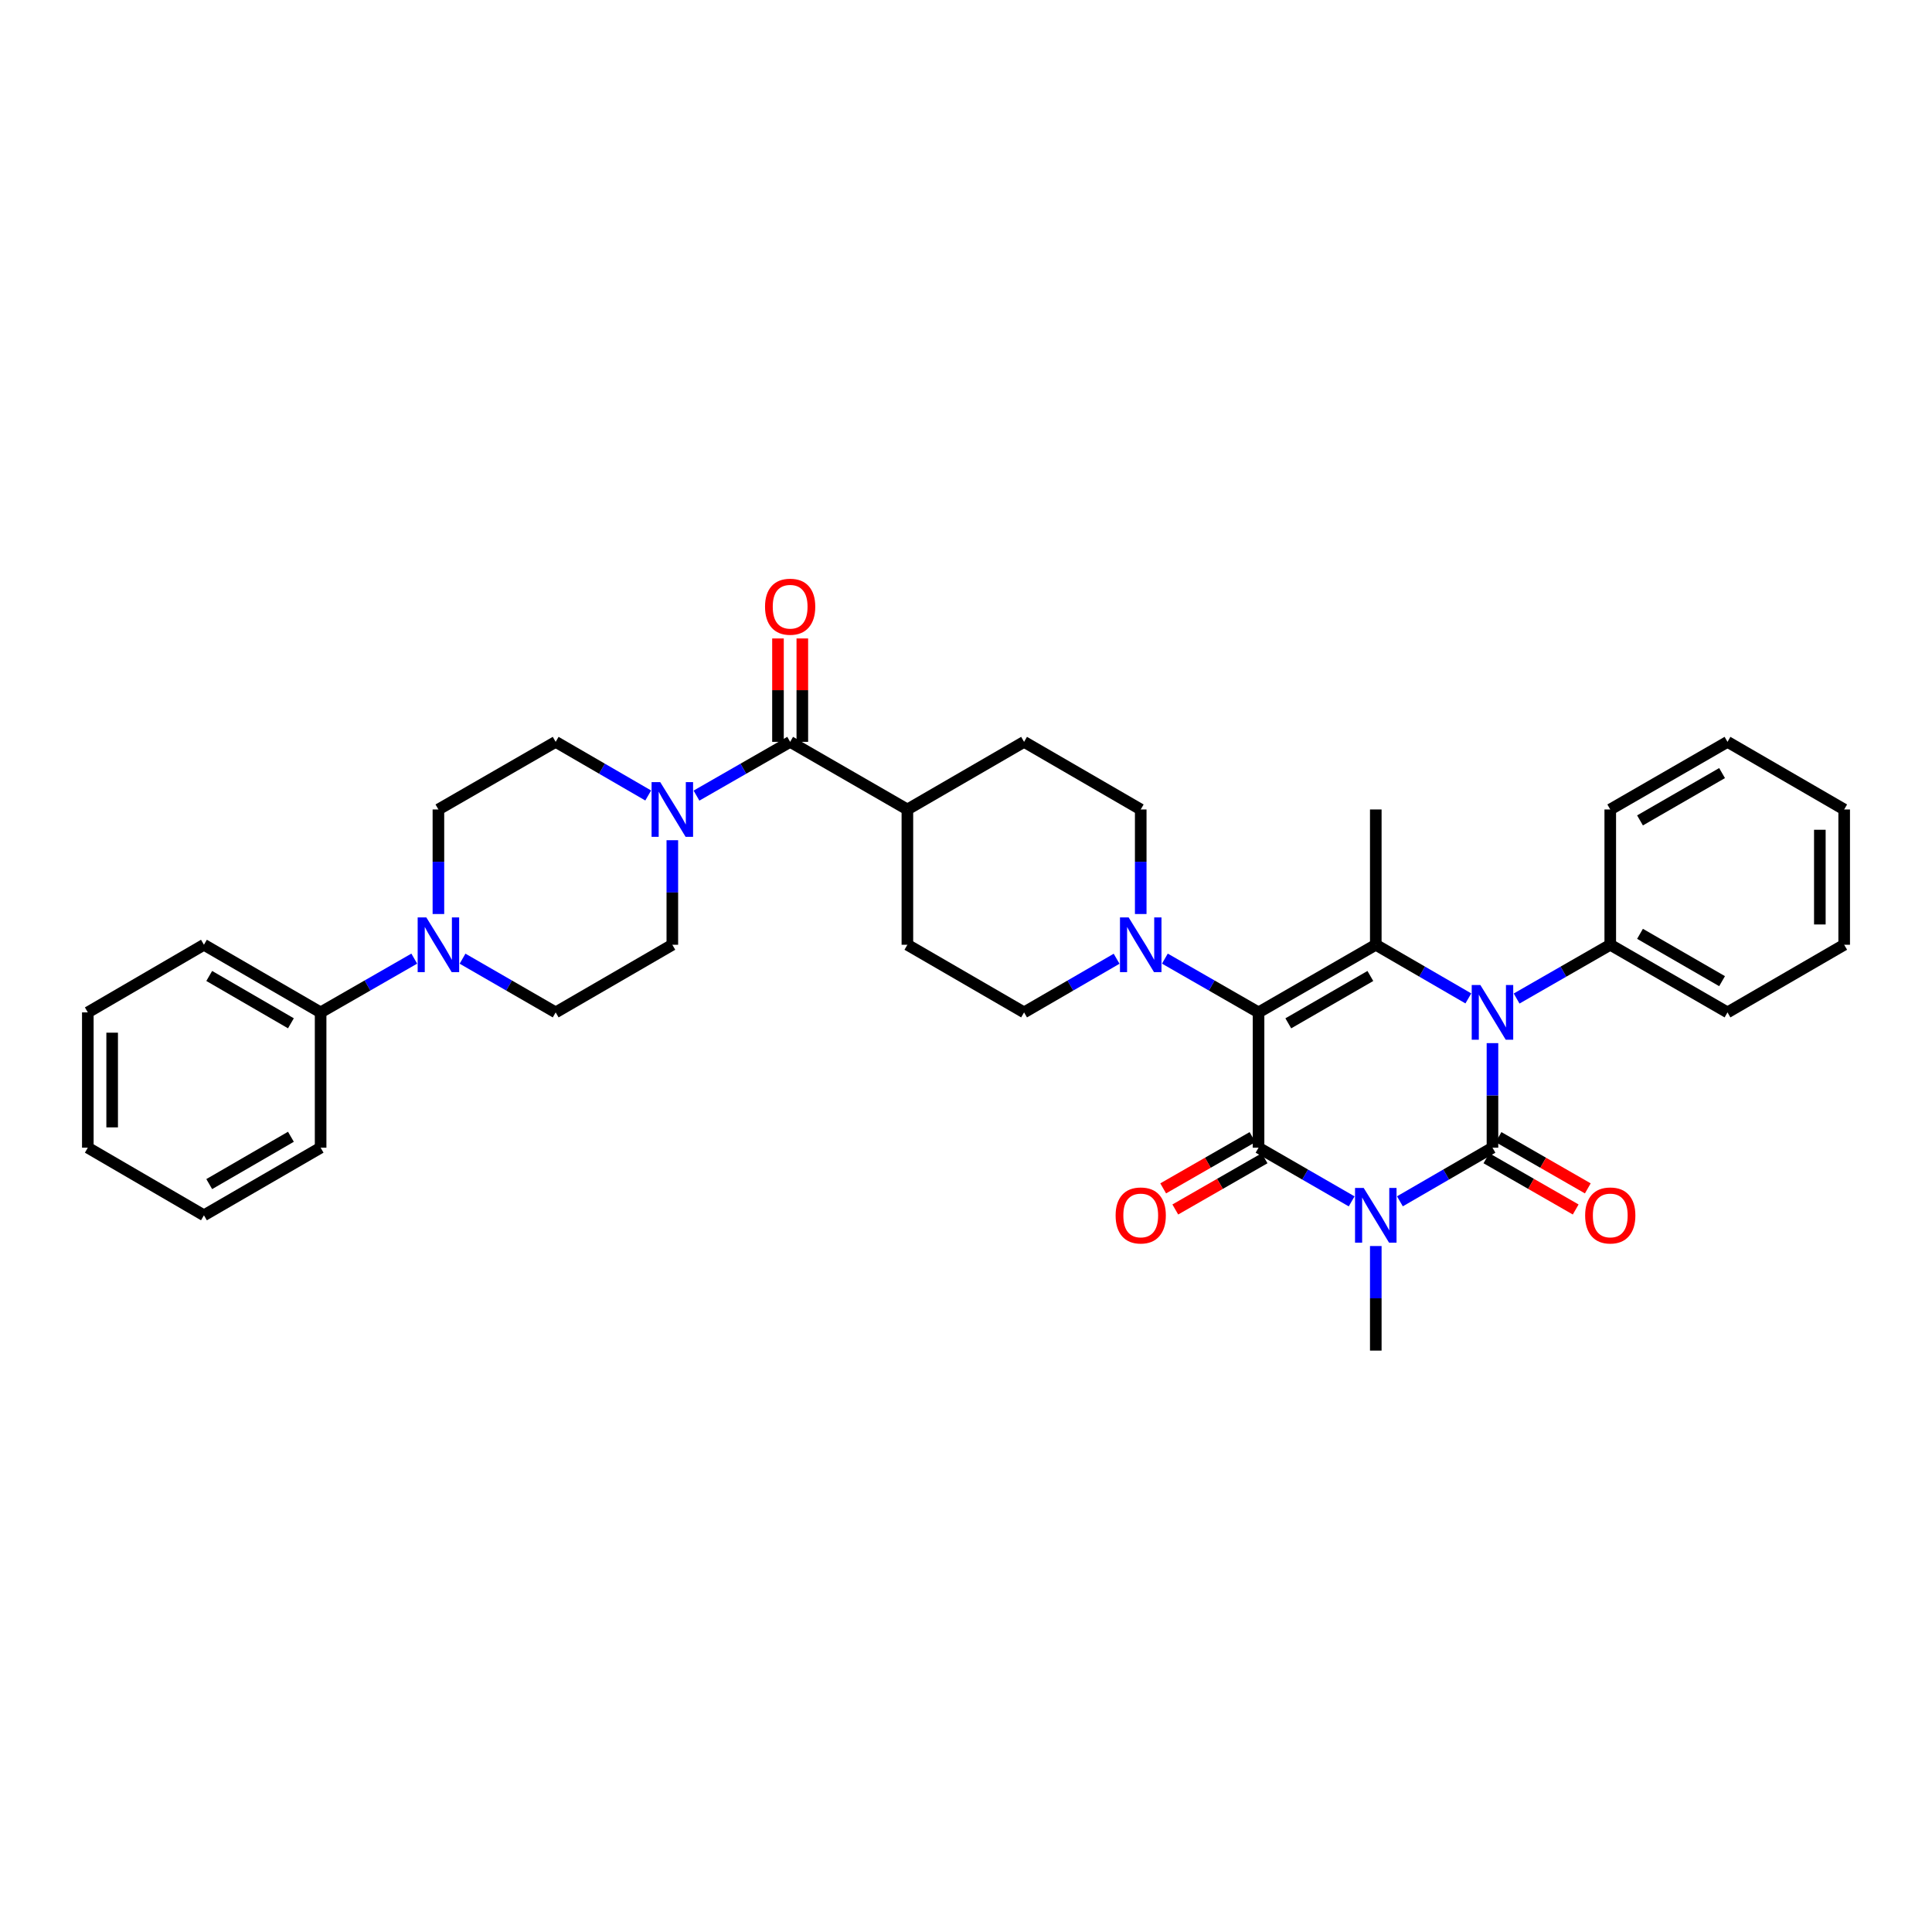 <?xml version='1.0' encoding='iso-8859-1'?>
<svg version='1.1' baseProfile='full'
              xmlns='http://www.w3.org/2000/svg'
                      xmlns:rdkit='http://www.rdkit.org/xml'
                      xmlns:xlink='http://www.w3.org/1999/xlink'
                  xml:space='preserve'
width='1000px' height='1000px' viewBox='0 0 1000 1000'>
<!-- END OF HEADER -->
<rect style='opacity:1.0;fill:#FFFFFF;stroke:none' width='1000' height='1000' x='0' y='0'> </rect>
<path class='bond-0' d='M 724.589,621.8 L 748.544,607.918' style='fill:none;fill-rule:evenodd;stroke:#0000FF;stroke-width:6px;stroke-linecap:butt;stroke-linejoin:miter;stroke-opacity:1' />
<path class='bond-0' d='M 748.544,607.918 L 772.499,594.037' style='fill:none;fill-rule:evenodd;stroke:#000000;stroke-width:6px;stroke-linecap:butt;stroke-linejoin:miter;stroke-opacity:1' />
<path class='bond-2' d='M 699.613,621.831 L 675.517,607.934' style='fill:none;fill-rule:evenodd;stroke:#0000FF;stroke-width:6px;stroke-linecap:butt;stroke-linejoin:miter;stroke-opacity:1' />
<path class='bond-2' d='M 675.517,607.934 L 651.422,594.037' style='fill:none;fill-rule:evenodd;stroke:#000000;stroke-width:6px;stroke-linecap:butt;stroke-linejoin:miter;stroke-opacity:1' />
<path class='bond-21' d='M 712.104,644.946 L 712.104,672.006' style='fill:none;fill-rule:evenodd;stroke:#0000FF;stroke-width:6px;stroke-linecap:butt;stroke-linejoin:miter;stroke-opacity:1' />
<path class='bond-21' d='M 712.104,672.006 L 712.104,699.067' style='fill:none;fill-rule:evenodd;stroke:#000000;stroke-width:6px;stroke-linecap:butt;stroke-linejoin:miter;stroke-opacity:1' />
<path class='bond-3' d='M 772.499,594.037 L 772.499,566.98' style='fill:none;fill-rule:evenodd;stroke:#000000;stroke-width:6px;stroke-linecap:butt;stroke-linejoin:miter;stroke-opacity:1' />
<path class='bond-3' d='M 772.499,566.98 L 772.499,539.922' style='fill:none;fill-rule:evenodd;stroke:#0000FF;stroke-width:6px;stroke-linecap:butt;stroke-linejoin:miter;stroke-opacity:1' />
<path class='bond-9' d='M 769.363,599.499 L 792.469,612.763' style='fill:none;fill-rule:evenodd;stroke:#000000;stroke-width:6px;stroke-linecap:butt;stroke-linejoin:miter;stroke-opacity:1' />
<path class='bond-9' d='M 792.469,612.763 L 815.575,626.026' style='fill:none;fill-rule:evenodd;stroke:#FF0000;stroke-width:6px;stroke-linecap:butt;stroke-linejoin:miter;stroke-opacity:1' />
<path class='bond-9' d='M 775.635,588.574 L 798.741,601.838' style='fill:none;fill-rule:evenodd;stroke:#000000;stroke-width:6px;stroke-linecap:butt;stroke-linejoin:miter;stroke-opacity:1' />
<path class='bond-9' d='M 798.741,601.838 L 821.846,615.101' style='fill:none;fill-rule:evenodd;stroke:#FF0000;stroke-width:6px;stroke-linecap:butt;stroke-linejoin:miter;stroke-opacity:1' />
<path class='bond-1' d='M 651.422,524.012 L 651.422,594.037' style='fill:none;fill-rule:evenodd;stroke:#000000;stroke-width:6px;stroke-linecap:butt;stroke-linejoin:miter;stroke-opacity:1' />
<path class='bond-4' d='M 651.422,524.012 L 712.104,489.006' style='fill:none;fill-rule:evenodd;stroke:#000000;stroke-width:6px;stroke-linecap:butt;stroke-linejoin:miter;stroke-opacity:1' />
<path class='bond-4' d='M 666.819,529.673 L 709.296,505.169' style='fill:none;fill-rule:evenodd;stroke:#000000;stroke-width:6px;stroke-linecap:butt;stroke-linejoin:miter;stroke-opacity:1' />
<path class='bond-5' d='M 651.422,524.012 L 627.179,510.096' style='fill:none;fill-rule:evenodd;stroke:#000000;stroke-width:6px;stroke-linecap:butt;stroke-linejoin:miter;stroke-opacity:1' />
<path class='bond-5' d='M 627.179,510.096 L 602.937,496.18' style='fill:none;fill-rule:evenodd;stroke:#0000FF;stroke-width:6px;stroke-linecap:butt;stroke-linejoin:miter;stroke-opacity:1' />
<path class='bond-10' d='M 648.287,588.574 L 625.174,601.838' style='fill:none;fill-rule:evenodd;stroke:#000000;stroke-width:6px;stroke-linecap:butt;stroke-linejoin:miter;stroke-opacity:1' />
<path class='bond-10' d='M 625.174,601.838 L 602.062,615.103' style='fill:none;fill-rule:evenodd;stroke:#FF0000;stroke-width:6px;stroke-linecap:butt;stroke-linejoin:miter;stroke-opacity:1' />
<path class='bond-10' d='M 654.557,599.499 L 631.444,612.764' style='fill:none;fill-rule:evenodd;stroke:#000000;stroke-width:6px;stroke-linecap:butt;stroke-linejoin:miter;stroke-opacity:1' />
<path class='bond-10' d='M 631.444,612.764 L 608.332,626.028' style='fill:none;fill-rule:evenodd;stroke:#FF0000;stroke-width:6px;stroke-linecap:butt;stroke-linejoin:miter;stroke-opacity:1' />
<path class='bond-11' d='M 784.997,516.836 L 809.232,502.921' style='fill:none;fill-rule:evenodd;stroke:#0000FF;stroke-width:6px;stroke-linecap:butt;stroke-linejoin:miter;stroke-opacity:1' />
<path class='bond-11' d='M 809.232,502.921 L 833.468,489.006' style='fill:none;fill-rule:evenodd;stroke:#000000;stroke-width:6px;stroke-linecap:butt;stroke-linejoin:miter;stroke-opacity:1' />
<path class='bond-35' d='M 760.014,516.775 L 736.059,502.891' style='fill:none;fill-rule:evenodd;stroke:#0000FF;stroke-width:6px;stroke-linecap:butt;stroke-linejoin:miter;stroke-opacity:1' />
<path class='bond-35' d='M 736.059,502.891 L 712.104,489.006' style='fill:none;fill-rule:evenodd;stroke:#000000;stroke-width:6px;stroke-linecap:butt;stroke-linejoin:miter;stroke-opacity:1' />
<path class='bond-24' d='M 712.104,489.006 L 712.104,418.982' style='fill:none;fill-rule:evenodd;stroke:#000000;stroke-width:6px;stroke-linecap:butt;stroke-linejoin:miter;stroke-opacity:1' />
<path class='bond-13' d='M 577.954,496.244 L 554.006,510.128' style='fill:none;fill-rule:evenodd;stroke:#0000FF;stroke-width:6px;stroke-linecap:butt;stroke-linejoin:miter;stroke-opacity:1' />
<path class='bond-13' d='M 554.006,510.128 L 530.058,524.012' style='fill:none;fill-rule:evenodd;stroke:#000000;stroke-width:6px;stroke-linecap:butt;stroke-linejoin:miter;stroke-opacity:1' />
<path class='bond-14' d='M 590.439,473.096 L 590.439,446.039' style='fill:none;fill-rule:evenodd;stroke:#0000FF;stroke-width:6px;stroke-linecap:butt;stroke-linejoin:miter;stroke-opacity:1' />
<path class='bond-14' d='M 590.439,446.039 L 590.439,418.982' style='fill:none;fill-rule:evenodd;stroke:#000000;stroke-width:6px;stroke-linecap:butt;stroke-linejoin:miter;stroke-opacity:1' />
<path class='bond-6' d='M 408.98,383.983 L 469.662,418.982' style='fill:none;fill-rule:evenodd;stroke:#000000;stroke-width:6px;stroke-linecap:butt;stroke-linejoin:miter;stroke-opacity:1' />
<path class='bond-7' d='M 408.98,383.983 L 384.738,397.896' style='fill:none;fill-rule:evenodd;stroke:#000000;stroke-width:6px;stroke-linecap:butt;stroke-linejoin:miter;stroke-opacity:1' />
<path class='bond-7' d='M 384.738,397.896 L 360.495,411.809' style='fill:none;fill-rule:evenodd;stroke:#0000FF;stroke-width:6px;stroke-linecap:butt;stroke-linejoin:miter;stroke-opacity:1' />
<path class='bond-19' d='M 415.279,383.983 L 415.279,357.223' style='fill:none;fill-rule:evenodd;stroke:#000000;stroke-width:6px;stroke-linecap:butt;stroke-linejoin:miter;stroke-opacity:1' />
<path class='bond-19' d='M 415.279,357.223 L 415.279,330.462' style='fill:none;fill-rule:evenodd;stroke:#FF0000;stroke-width:6px;stroke-linecap:butt;stroke-linejoin:miter;stroke-opacity:1' />
<path class='bond-19' d='M 402.682,383.983 L 402.682,357.223' style='fill:none;fill-rule:evenodd;stroke:#000000;stroke-width:6px;stroke-linecap:butt;stroke-linejoin:miter;stroke-opacity:1' />
<path class='bond-19' d='M 402.682,357.223 L 402.682,330.462' style='fill:none;fill-rule:evenodd;stroke:#FF0000;stroke-width:6px;stroke-linecap:butt;stroke-linejoin:miter;stroke-opacity:1' />
<path class='bond-15' d='M 347.997,434.892 L 347.997,461.949' style='fill:none;fill-rule:evenodd;stroke:#0000FF;stroke-width:6px;stroke-linecap:butt;stroke-linejoin:miter;stroke-opacity:1' />
<path class='bond-15' d='M 347.997,461.949 L 347.997,489.006' style='fill:none;fill-rule:evenodd;stroke:#000000;stroke-width:6px;stroke-linecap:butt;stroke-linejoin:miter;stroke-opacity:1' />
<path class='bond-16' d='M 335.513,411.745 L 311.564,397.864' style='fill:none;fill-rule:evenodd;stroke:#0000FF;stroke-width:6px;stroke-linecap:butt;stroke-linejoin:miter;stroke-opacity:1' />
<path class='bond-16' d='M 311.564,397.864 L 287.616,383.983' style='fill:none;fill-rule:evenodd;stroke:#000000;stroke-width:6px;stroke-linecap:butt;stroke-linejoin:miter;stroke-opacity:1' />
<path class='bond-8' d='M 226.92,473.096 L 226.92,446.039' style='fill:none;fill-rule:evenodd;stroke:#0000FF;stroke-width:6px;stroke-linecap:butt;stroke-linejoin:miter;stroke-opacity:1' />
<path class='bond-8' d='M 226.92,446.039 L 226.92,418.982' style='fill:none;fill-rule:evenodd;stroke:#000000;stroke-width:6px;stroke-linecap:butt;stroke-linejoin:miter;stroke-opacity:1' />
<path class='bond-20' d='M 214.422,496.182 L 190.187,510.097' style='fill:none;fill-rule:evenodd;stroke:#0000FF;stroke-width:6px;stroke-linecap:butt;stroke-linejoin:miter;stroke-opacity:1' />
<path class='bond-20' d='M 190.187,510.097 L 165.951,524.012' style='fill:none;fill-rule:evenodd;stroke:#000000;stroke-width:6px;stroke-linecap:butt;stroke-linejoin:miter;stroke-opacity:1' />
<path class='bond-38' d='M 239.412,496.211 L 263.514,510.111' style='fill:none;fill-rule:evenodd;stroke:#0000FF;stroke-width:6px;stroke-linecap:butt;stroke-linejoin:miter;stroke-opacity:1' />
<path class='bond-38' d='M 263.514,510.111 L 287.616,524.012' style='fill:none;fill-rule:evenodd;stroke:#000000;stroke-width:6px;stroke-linecap:butt;stroke-linejoin:miter;stroke-opacity:1' />
<path class='bond-25' d='M 833.468,489.006 L 894.15,524.012' style='fill:none;fill-rule:evenodd;stroke:#000000;stroke-width:6px;stroke-linecap:butt;stroke-linejoin:miter;stroke-opacity:1' />
<path class='bond-25' d='M 848.865,483.346 L 891.342,507.849' style='fill:none;fill-rule:evenodd;stroke:#000000;stroke-width:6px;stroke-linecap:butt;stroke-linejoin:miter;stroke-opacity:1' />
<path class='bond-26' d='M 833.468,489.006 L 833.468,418.982' style='fill:none;fill-rule:evenodd;stroke:#000000;stroke-width:6px;stroke-linecap:butt;stroke-linejoin:miter;stroke-opacity:1' />
<path class='bond-12' d='M 469.662,418.982 L 530.058,383.983' style='fill:none;fill-rule:evenodd;stroke:#000000;stroke-width:6px;stroke-linecap:butt;stroke-linejoin:miter;stroke-opacity:1' />
<path class='bond-36' d='M 469.662,418.982 L 469.662,489.006' style='fill:none;fill-rule:evenodd;stroke:#000000;stroke-width:6px;stroke-linecap:butt;stroke-linejoin:miter;stroke-opacity:1' />
<path class='bond-22' d='M 530.058,524.012 L 469.662,489.006' style='fill:none;fill-rule:evenodd;stroke:#000000;stroke-width:6px;stroke-linecap:butt;stroke-linejoin:miter;stroke-opacity:1' />
<path class='bond-23' d='M 590.439,418.982 L 530.058,383.983' style='fill:none;fill-rule:evenodd;stroke:#000000;stroke-width:6px;stroke-linecap:butt;stroke-linejoin:miter;stroke-opacity:1' />
<path class='bond-18' d='M 347.997,489.006 L 287.616,524.012' style='fill:none;fill-rule:evenodd;stroke:#000000;stroke-width:6px;stroke-linecap:butt;stroke-linejoin:miter;stroke-opacity:1' />
<path class='bond-17' d='M 287.616,383.983 L 226.92,418.982' style='fill:none;fill-rule:evenodd;stroke:#000000;stroke-width:6px;stroke-linecap:butt;stroke-linejoin:miter;stroke-opacity:1' />
<path class='bond-27' d='M 165.951,524.012 L 105.556,489.006' style='fill:none;fill-rule:evenodd;stroke:#000000;stroke-width:6px;stroke-linecap:butt;stroke-linejoin:miter;stroke-opacity:1' />
<path class='bond-27' d='M 150.575,529.66 L 108.298,505.156' style='fill:none;fill-rule:evenodd;stroke:#000000;stroke-width:6px;stroke-linecap:butt;stroke-linejoin:miter;stroke-opacity:1' />
<path class='bond-28' d='M 165.951,524.012 L 165.951,594.037' style='fill:none;fill-rule:evenodd;stroke:#000000;stroke-width:6px;stroke-linecap:butt;stroke-linejoin:miter;stroke-opacity:1' />
<path class='bond-30' d='M 894.15,524.012 L 954.545,489.006' style='fill:none;fill-rule:evenodd;stroke:#000000;stroke-width:6px;stroke-linecap:butt;stroke-linejoin:miter;stroke-opacity:1' />
<path class='bond-29' d='M 833.468,418.982 L 894.15,383.983' style='fill:none;fill-rule:evenodd;stroke:#000000;stroke-width:6px;stroke-linecap:butt;stroke-linejoin:miter;stroke-opacity:1' />
<path class='bond-29' d='M 848.864,424.644 L 891.342,400.145' style='fill:none;fill-rule:evenodd;stroke:#000000;stroke-width:6px;stroke-linecap:butt;stroke-linejoin:miter;stroke-opacity:1' />
<path class='bond-31' d='M 105.556,489.006 L 45.455,524.012' style='fill:none;fill-rule:evenodd;stroke:#000000;stroke-width:6px;stroke-linecap:butt;stroke-linejoin:miter;stroke-opacity:1' />
<path class='bond-32' d='M 165.951,594.037 L 105.556,629.035' style='fill:none;fill-rule:evenodd;stroke:#000000;stroke-width:6px;stroke-linecap:butt;stroke-linejoin:miter;stroke-opacity:1' />
<path class='bond-32' d='M 150.576,588.387 L 108.299,612.886' style='fill:none;fill-rule:evenodd;stroke:#000000;stroke-width:6px;stroke-linecap:butt;stroke-linejoin:miter;stroke-opacity:1' />
<path class='bond-33' d='M 894.15,383.983 L 954.545,418.982' style='fill:none;fill-rule:evenodd;stroke:#000000;stroke-width:6px;stroke-linecap:butt;stroke-linejoin:miter;stroke-opacity:1' />
<path class='bond-37' d='M 954.545,489.006 L 954.545,418.982' style='fill:none;fill-rule:evenodd;stroke:#000000;stroke-width:6px;stroke-linecap:butt;stroke-linejoin:miter;stroke-opacity:1' />
<path class='bond-37' d='M 941.949,478.503 L 941.949,429.485' style='fill:none;fill-rule:evenodd;stroke:#000000;stroke-width:6px;stroke-linecap:butt;stroke-linejoin:miter;stroke-opacity:1' />
<path class='bond-39' d='M 45.455,524.012 L 45.455,594.037' style='fill:none;fill-rule:evenodd;stroke:#000000;stroke-width:6px;stroke-linecap:butt;stroke-linejoin:miter;stroke-opacity:1' />
<path class='bond-39' d='M 58.051,534.516 L 58.051,583.533' style='fill:none;fill-rule:evenodd;stroke:#000000;stroke-width:6px;stroke-linecap:butt;stroke-linejoin:miter;stroke-opacity:1' />
<path class='bond-34' d='M 105.556,629.035 L 45.455,594.037' style='fill:none;fill-rule:evenodd;stroke:#000000;stroke-width:6px;stroke-linecap:butt;stroke-linejoin:miter;stroke-opacity:1' />
<path  class='atom-0' d='M 705.844 614.875
L 715.124 629.875
Q 716.044 631.355, 717.524 634.035
Q 719.004 636.715, 719.084 636.875
L 719.084 614.875
L 722.844 614.875
L 722.844 643.195
L 718.964 643.195
L 709.004 626.795
Q 707.844 624.875, 706.604 622.675
Q 705.404 620.475, 705.044 619.795
L 705.044 643.195
L 701.364 643.195
L 701.364 614.875
L 705.844 614.875
' fill='#0000FF'/>
<path  class='atom-4' d='M 766.239 509.852
L 775.519 524.852
Q 776.439 526.332, 777.919 529.012
Q 779.399 531.692, 779.479 531.852
L 779.479 509.852
L 783.239 509.852
L 783.239 538.172
L 779.359 538.172
L 769.399 521.772
Q 768.239 519.852, 766.999 517.652
Q 765.799 515.452, 765.439 514.772
L 765.439 538.172
L 761.759 538.172
L 761.759 509.852
L 766.239 509.852
' fill='#0000FF'/>
<path  class='atom-6' d='M 584.179 474.846
L 593.459 489.846
Q 594.379 491.326, 595.859 494.006
Q 597.339 496.686, 597.419 496.846
L 597.419 474.846
L 601.179 474.846
L 601.179 503.166
L 597.299 503.166
L 587.339 486.766
Q 586.179 484.846, 584.939 482.646
Q 583.739 480.446, 583.379 479.766
L 583.379 503.166
L 579.699 503.166
L 579.699 474.846
L 584.179 474.846
' fill='#0000FF'/>
<path  class='atom-8' d='M 341.737 404.822
L 351.017 419.822
Q 351.937 421.302, 353.417 423.982
Q 354.897 426.662, 354.977 426.822
L 354.977 404.822
L 358.737 404.822
L 358.737 433.142
L 354.857 433.142
L 344.897 416.742
Q 343.737 414.822, 342.497 412.622
Q 341.297 410.422, 340.937 409.742
L 340.937 433.142
L 337.257 433.142
L 337.257 404.822
L 341.737 404.822
' fill='#0000FF'/>
<path  class='atom-9' d='M 220.66 474.846
L 229.94 489.846
Q 230.86 491.326, 232.34 494.006
Q 233.82 496.686, 233.9 496.846
L 233.9 474.846
L 237.66 474.846
L 237.66 503.166
L 233.78 503.166
L 223.82 486.766
Q 222.66 484.846, 221.42 482.646
Q 220.22 480.446, 219.86 479.766
L 219.86 503.166
L 216.18 503.166
L 216.18 474.846
L 220.66 474.846
' fill='#0000FF'/>
<path  class='atom-10' d='M 820.468 629.115
Q 820.468 622.315, 823.828 618.515
Q 827.188 614.715, 833.468 614.715
Q 839.748 614.715, 843.108 618.515
Q 846.468 622.315, 846.468 629.115
Q 846.468 635.995, 843.068 639.915
Q 839.668 643.795, 833.468 643.795
Q 827.228 643.795, 823.828 639.915
Q 820.468 636.035, 820.468 629.115
M 833.468 640.595
Q 837.788 640.595, 840.108 637.715
Q 842.468 634.795, 842.468 629.115
Q 842.468 623.555, 840.108 620.755
Q 837.788 617.915, 833.468 617.915
Q 829.148 617.915, 826.788 620.715
Q 824.468 623.515, 824.468 629.115
Q 824.468 634.835, 826.788 637.715
Q 829.148 640.595, 833.468 640.595
' fill='#FF0000'/>
<path  class='atom-11' d='M 577.439 629.115
Q 577.439 622.315, 580.799 618.515
Q 584.159 614.715, 590.439 614.715
Q 596.719 614.715, 600.079 618.515
Q 603.439 622.315, 603.439 629.115
Q 603.439 635.995, 600.039 639.915
Q 596.639 643.795, 590.439 643.795
Q 584.199 643.795, 580.799 639.915
Q 577.439 636.035, 577.439 629.115
M 590.439 640.595
Q 594.759 640.595, 597.079 637.715
Q 599.439 634.795, 599.439 629.115
Q 599.439 623.555, 597.079 620.755
Q 594.759 617.915, 590.439 617.915
Q 586.119 617.915, 583.759 620.715
Q 581.439 623.515, 581.439 629.115
Q 581.439 634.835, 583.759 637.715
Q 586.119 640.595, 590.439 640.595
' fill='#FF0000'/>
<path  class='atom-20' d='M 395.98 314.031
Q 395.98 307.231, 399.34 303.431
Q 402.7 299.631, 408.98 299.631
Q 415.26 299.631, 418.62 303.431
Q 421.98 307.231, 421.98 314.031
Q 421.98 320.911, 418.58 324.831
Q 415.18 328.711, 408.98 328.711
Q 402.74 328.711, 399.34 324.831
Q 395.98 320.951, 395.98 314.031
M 408.98 325.511
Q 413.3 325.511, 415.62 322.631
Q 417.98 319.711, 417.98 314.031
Q 417.98 308.471, 415.62 305.671
Q 413.3 302.831, 408.98 302.831
Q 404.66 302.831, 402.3 305.631
Q 399.98 308.431, 399.98 314.031
Q 399.98 319.751, 402.3 322.631
Q 404.66 325.511, 408.98 325.511
' fill='#FF0000'/>
</svg>
